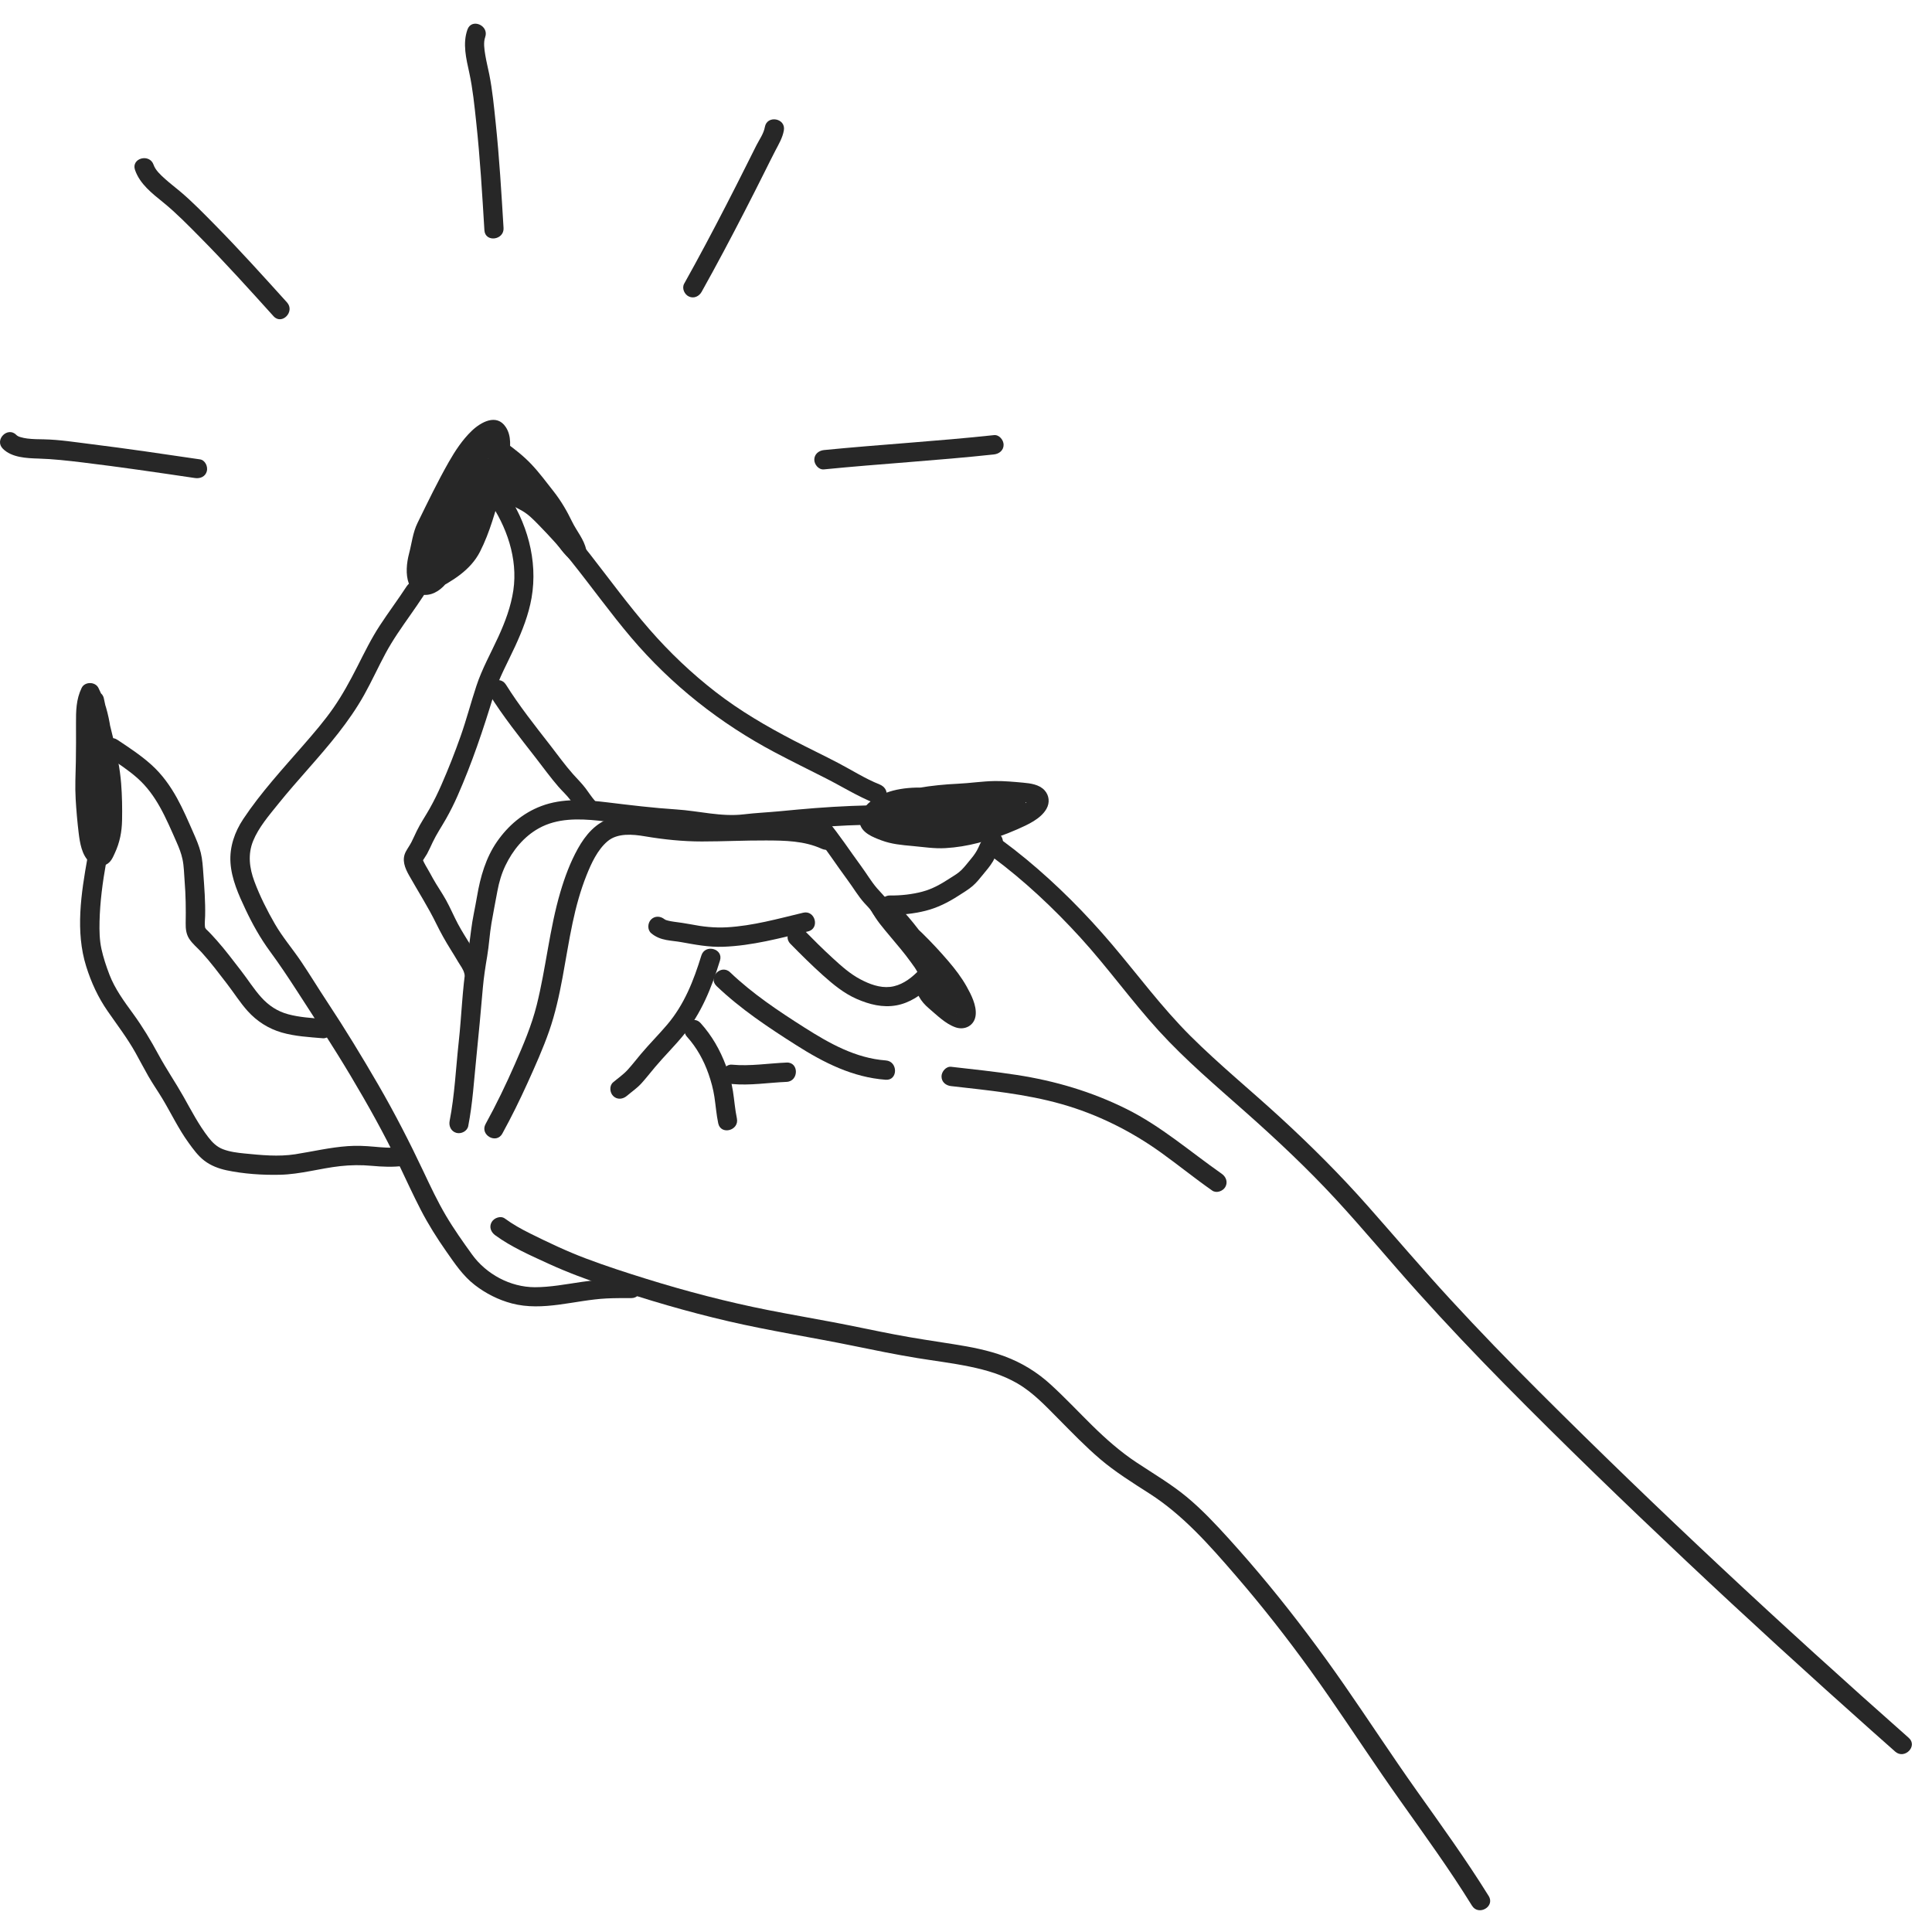 <svg width="92" height="92" viewBox="0 0 92 92" fill="none" xmlns="http://www.w3.org/2000/svg">
<path d="M23.879 23.83C24.211 23.993 24.552 24.144 24.874 24.33C25.164 24.499 25.395 24.735 25.628 24.973C26.178 25.536 26.709 26.116 27.201 26.73C28.166 27.934 29.062 29.191 30.061 30.367C31.978 32.624 34.295 34.45 36.907 35.832C37.705 36.254 38.515 36.652 39.32 37.06C40.097 37.454 40.832 37.917 41.642 38.241C41.873 38.333 42.146 38.136 42.205 37.916C42.275 37.653 42.111 37.445 41.88 37.352C41.197 37.079 40.572 36.677 39.921 36.336C39.218 35.968 38.5 35.626 37.795 35.26C36.5 34.587 35.243 33.854 34.086 32.958C32.938 32.069 31.881 31.064 30.926 29.968C29.924 28.816 29.023 27.581 28.084 26.377C27.552 25.696 26.985 25.047 26.38 24.429C26.093 24.135 25.808 23.841 25.462 23.613C25.117 23.386 24.712 23.216 24.333 23.031C23.806 22.772 23.346 23.569 23.879 23.831V23.83Z" fill="#272727"/>
<path d="M47.244 40.8C48.765 41.926 50.165 43.243 51.441 44.64C52.747 46.07 53.873 47.653 55.178 49.083C56.458 50.486 57.906 51.71 59.324 52.968C60.806 54.282 62.257 55.645 63.603 57.101C64.948 58.558 66.212 60.088 67.538 61.561C68.872 63.044 70.245 64.492 71.645 65.912C74.462 68.769 77.351 71.558 80.27 74.31C83.18 77.053 86.132 79.751 89.119 82.409C89.495 82.744 89.872 83.078 90.249 83.411C90.69 83.801 91.339 83.149 90.893 82.755C87.875 80.087 84.892 77.38 81.951 74.627C79.009 71.874 76.109 69.077 73.258 66.23C71.836 64.81 70.438 63.367 69.077 61.888C67.716 60.41 66.459 58.928 65.15 57.448C63.837 55.961 62.436 54.564 60.976 53.222C59.555 51.916 58.058 50.696 56.69 49.334C55.325 47.974 54.185 46.424 52.94 44.958C51.697 43.494 50.332 42.123 48.852 40.9C48.476 40.59 48.09 40.29 47.698 40.001C47.499 39.853 47.185 39.975 47.072 40.172C46.938 40.409 47.043 40.652 47.243 40.8H47.244Z" fill="#272727"/>
<path d="M23.584 58.823C24.351 59.384 25.252 59.777 26.112 60.173C27.029 60.594 27.976 60.942 28.931 61.264C30.819 61.901 32.733 62.463 34.674 62.914C36.651 63.374 38.658 63.682 40.646 64.09C41.654 64.297 42.661 64.503 43.676 64.669C44.51 64.805 45.35 64.906 46.178 65.077C47.006 65.249 47.747 65.471 48.449 65.878C49.191 66.308 49.791 66.951 50.391 67.555C51.043 68.212 51.684 68.881 52.389 69.481C53.094 70.082 53.928 70.605 54.735 71.121C56.334 72.145 57.592 73.578 58.825 75.005C60.091 76.469 61.287 77.994 62.419 79.565C63.59 81.192 64.689 82.871 65.824 84.522C66.968 86.186 68.175 87.807 69.29 89.491C69.564 89.906 69.833 90.325 70.095 90.747C70.406 91.249 71.203 90.791 70.89 90.287C69.818 88.56 68.627 86.913 67.451 85.256C66.276 83.599 65.166 81.897 64.007 80.228C62.876 78.6 61.686 77.013 60.426 75.483C59.807 74.732 59.17 73.994 58.516 73.273C57.882 72.574 57.236 71.884 56.507 71.28C55.779 70.677 54.927 70.175 54.118 69.639C53.352 69.132 52.669 68.528 52.014 67.885C51.354 67.235 50.72 66.558 50.036 65.933C49.383 65.336 48.659 64.893 47.832 64.585C47.056 64.296 46.239 64.141 45.425 64.012C44.496 63.865 43.568 63.731 42.644 63.554C41.648 63.365 40.658 63.148 39.662 62.96C38.635 62.765 37.605 62.588 36.579 62.385C34.621 61.997 32.688 61.492 30.782 60.899C29.816 60.599 28.851 60.286 27.904 59.929C26.992 59.586 26.113 59.168 25.241 58.735C24.823 58.527 24.416 58.3 24.038 58.023C23.837 57.877 23.524 57.997 23.412 58.195C23.277 58.431 23.382 58.676 23.583 58.823H23.584Z" fill="#272727"/>
<path d="M19.368 27.915C18.957 28.545 18.505 29.148 18.093 29.777C17.68 30.405 17.349 31.086 17.005 31.762C16.661 32.438 16.302 33.098 15.871 33.718C15.445 34.331 14.953 34.899 14.464 35.462C13.466 36.61 12.428 37.732 11.583 39.002C11.176 39.614 10.927 40.331 10.975 41.074C11.026 41.861 11.359 42.602 11.692 43.307C12.02 44.002 12.395 44.674 12.85 45.294C13.305 45.914 13.717 46.531 14.131 47.171C14.999 48.515 15.873 49.849 16.693 51.223C17.513 52.597 18.295 53.994 18.987 55.438C19.337 56.168 19.671 56.906 20.044 57.625C20.396 58.306 20.803 58.95 21.242 59.578C21.65 60.16 22.041 60.753 22.61 61.191C23.133 61.595 23.729 61.897 24.368 62.067C25.862 62.462 27.383 61.906 28.882 61.831C29.274 61.811 29.667 61.815 30.06 61.815C30.652 61.816 30.656 60.895 30.065 60.895C29.26 60.894 28.479 60.93 27.682 61.046C26.952 61.152 26.205 61.297 25.465 61.296C24.302 61.293 23.158 60.678 22.48 59.74C22.043 59.134 21.61 58.523 21.23 57.879C20.835 57.209 20.503 56.504 20.172 55.802C19.507 54.394 18.799 53.014 18.019 51.666C17.239 50.32 16.429 48.99 15.571 47.693C15.151 47.059 14.757 46.406 14.332 45.776C13.925 45.174 13.45 44.623 13.086 43.991C12.722 43.36 12.374 42.671 12.113 41.97C11.877 41.335 11.793 40.682 12.056 40.039C12.319 39.397 12.812 38.827 13.24 38.294C13.704 37.717 14.194 37.161 14.683 36.604C15.656 35.496 16.618 34.382 17.341 33.089C17.704 32.44 18.01 31.762 18.362 31.108C18.706 30.468 19.127 29.875 19.543 29.282C19.754 28.981 19.964 28.679 20.165 28.372C20.488 27.876 19.69 27.421 19.367 27.916L19.368 27.915Z" fill="#272727"/>
<path d="M20.676 28.122C21.532 27.67 22.402 27.164 22.858 26.27C23.333 25.337 23.589 24.34 23.879 23.34C24.028 22.827 24.143 22.32 24.228 21.792C24.304 21.312 24.368 20.765 24.084 20.336C23.645 19.672 22.887 20.108 22.457 20.523C22.026 20.936 21.673 21.468 21.367 22.006C20.832 22.947 20.362 23.925 19.885 24.896C19.654 25.366 19.61 25.869 19.477 26.369C19.363 26.804 19.306 27.351 19.467 27.783C19.637 28.238 20.088 28.425 20.544 28.284C20.974 28.15 21.265 27.788 21.512 27.431C22.116 26.559 22.64 25.68 23.037 24.692C23.251 24.159 23.435 23.617 23.537 23.051C23.587 22.777 23.616 22.501 23.655 22.226C23.702 21.897 23.745 21.602 23.703 21.27C23.684 21.124 23.52 20.965 23.377 20.941C22.746 20.836 22.362 21.388 22.074 21.868C21.755 22.397 21.424 22.916 21.148 23.47C20.786 24.196 20.473 24.943 20.153 25.687C20.017 26.006 19.837 26.31 19.736 26.643C19.635 26.977 19.584 27.517 19.941 27.711C20.362 27.94 20.777 27.583 21.033 27.277C21.326 26.928 21.572 26.539 21.804 26.148C22.122 25.611 22.445 25.072 22.747 24.526C22.996 24.074 23.245 23.6 23.388 23.102C23.504 22.698 23.533 22.117 23.076 21.907C22.893 21.824 22.667 21.825 22.521 21.984C22.064 22.48 21.808 23.091 21.525 23.694C21.364 24.037 21.206 24.38 21.059 24.729C20.96 24.967 20.89 25.287 20.722 25.488C20.562 25.678 20.54 25.954 20.727 26.139C20.893 26.303 21.215 26.325 21.376 26.134C21.589 25.881 21.702 25.591 21.819 25.284C21.949 24.946 22.102 24.614 22.257 24.287C22.525 23.724 22.747 23.097 23.175 22.631L22.621 22.708C22.704 22.746 22.602 22.685 22.606 22.689C22.645 22.729 22.537 22.596 22.569 22.643C22.593 22.68 22.542 22.575 22.544 22.58C22.568 22.683 22.561 22.525 22.549 22.586C22.542 22.622 22.546 22.666 22.544 22.704C22.551 22.61 22.544 22.695 22.534 22.738C22.524 22.78 22.513 22.823 22.502 22.865C22.47 22.973 22.432 23.079 22.391 23.183C22.418 23.116 22.363 23.248 22.355 23.265C22.333 23.317 22.31 23.367 22.286 23.418C22.23 23.536 22.172 23.653 22.111 23.77C22.001 23.981 21.885 24.19 21.765 24.396C21.425 24.982 21.093 25.582 20.724 26.15C20.651 26.263 20.575 26.374 20.496 26.484C20.44 26.563 20.492 26.495 20.433 26.567C20.393 26.616 20.354 26.664 20.313 26.71C20.28 26.748 20.245 26.784 20.209 26.819C20.165 26.861 20.094 26.898 20.185 26.847C20.169 26.856 20.155 26.869 20.138 26.877C20.097 26.899 20.079 26.88 20.13 26.885C20.159 26.889 20.181 26.867 20.145 26.875C20.23 26.855 20.301 26.868 20.378 26.905L20.595 27.189C20.543 26.964 20.677 26.726 20.773 26.528C20.898 26.27 21.009 26.007 21.121 25.744C21.383 25.132 21.648 24.523 21.944 23.928C22.183 23.448 22.474 23.008 22.741 22.546C22.844 22.369 22.943 22.187 23.066 22.023C23.086 21.997 23.178 21.89 23.23 21.845C23.176 21.893 23.232 21.825 23.256 21.83C23.298 21.839 23.165 21.836 23.139 21.832L22.814 21.503C22.836 21.675 22.787 21.861 22.762 22.03C22.727 22.264 22.704 22.499 22.664 22.733C22.592 23.155 22.479 23.564 22.335 23.967C22.053 24.757 21.69 25.525 21.228 26.226C21.046 26.503 20.858 26.786 20.661 27.053C20.584 27.156 20.496 27.268 20.392 27.345C20.414 27.329 20.296 27.4 20.306 27.396C20.334 27.386 20.268 27.407 20.258 27.413C20.15 27.464 20.232 27.383 20.282 27.437C20.329 27.488 20.328 27.53 20.323 27.459C20.319 27.409 20.305 27.366 20.302 27.334C20.283 27.135 20.291 26.925 20.334 26.73C20.377 26.534 20.442 26.328 20.478 26.121C20.514 25.914 20.537 25.683 20.619 25.482C20.791 25.062 21.026 24.657 21.227 24.251C21.428 23.846 21.633 23.441 21.846 23.041C22.059 22.642 22.255 22.28 22.486 21.918C22.526 21.856 22.569 21.796 22.612 21.737C22.655 21.677 22.57 21.787 22.643 21.696C22.683 21.646 22.723 21.596 22.764 21.547C22.917 21.363 23.081 21.189 23.262 21.034C23.32 20.984 23.207 21.073 23.267 21.029C23.284 21.017 23.3 21.005 23.317 20.994C23.361 20.965 23.405 20.94 23.45 20.915C23.51 20.881 23.379 20.917 23.493 20.904C23.493 20.904 23.401 20.907 23.449 20.911C23.502 20.915 23.357 20.878 23.428 20.909C23.379 20.888 23.363 20.875 23.321 20.85C23.366 20.877 23.312 20.892 23.307 20.828C23.31 20.87 23.351 20.93 23.36 20.977C23.402 21.181 23.366 21.395 23.334 21.598C23.262 22.039 23.177 22.468 23.053 22.898C22.782 23.83 22.552 24.764 22.142 25.647C21.954 26.05 21.717 26.37 21.362 26.644C21.007 26.918 20.608 27.122 20.216 27.329C19.694 27.605 20.153 28.402 20.675 28.126L20.676 28.122Z" fill="#272727"/>
<path d="M23.636 21.881C24.002 22.148 24.353 22.437 24.665 22.768C25.023 23.147 25.337 23.573 25.661 23.981C25.984 24.39 26.202 24.786 26.418 25.237C26.519 25.446 26.624 25.649 26.748 25.845C26.859 26.022 26.983 26.195 27.025 26.402L27.696 25.887C27.597 25.824 27.504 25.672 27.426 25.567C27.285 25.38 27.141 25.196 26.999 25.01C26.691 24.607 26.375 24.212 26.035 23.835C25.73 23.495 25.404 23.181 25.068 22.872C24.782 22.61 24.498 22.333 24.129 22.196L24.332 22.313C24.145 22.092 23.961 21.956 23.664 21.927C23.417 21.903 23.204 22.152 23.202 22.385C23.201 22.653 23.412 22.824 23.659 22.848C23.561 22.838 23.517 22.747 23.598 22.863C23.618 22.892 23.645 22.924 23.671 22.948C23.742 23.02 23.806 23.043 23.891 23.086C23.844 23.062 23.897 23.092 23.913 23.102C24.069 23.196 24.201 23.324 24.334 23.447C24.689 23.773 25.038 24.102 25.362 24.46C25.687 24.818 26.005 25.211 26.305 25.605C26.583 25.97 26.848 26.437 27.241 26.686C27.594 26.911 27.986 26.538 27.912 26.171C27.816 25.69 27.457 25.285 27.247 24.85C26.992 24.323 26.72 23.856 26.358 23.394C26.018 22.962 25.686 22.512 25.309 22.113C24.931 21.713 24.52 21.396 24.09 21.081C23.889 20.935 23.576 21.054 23.463 21.253C23.329 21.489 23.434 21.734 23.635 21.881H23.636Z" fill="#272727"/>
<path d="M23.264 23.826C24.125 25.049 24.668 26.6 24.445 28.109C24.331 28.88 24.054 29.619 23.731 30.323C23.378 31.093 22.952 31.853 22.687 32.658C22.424 33.452 22.215 34.26 21.937 35.049C21.659 35.838 21.356 36.606 21.022 37.368C20.853 37.756 20.668 38.135 20.46 38.504C20.26 38.86 20.026 39.197 19.848 39.565C19.762 39.741 19.683 39.921 19.595 40.096C19.514 40.255 19.408 40.397 19.325 40.554C19.12 40.942 19.28 41.331 19.479 41.684C19.915 42.459 20.394 43.202 20.783 44.002C20.987 44.419 21.212 44.819 21.458 45.213C21.58 45.409 21.702 45.606 21.818 45.805C21.923 45.985 22.071 46.162 22.113 46.368C22.234 46.949 23.122 46.714 23.002 46.136C22.921 45.746 22.64 45.383 22.435 45.048C22.219 44.695 21.994 44.349 21.8 43.984C21.607 43.618 21.444 43.231 21.243 42.867C21.042 42.504 20.812 42.184 20.616 41.831C20.528 41.671 20.443 41.512 20.35 41.355C20.299 41.268 20.247 41.181 20.202 41.091C20.189 41.065 20.177 41.036 20.163 41.011C20.111 40.916 20.157 40.916 20.131 40.995C20.147 40.946 20.283 40.756 20.334 40.664C20.434 40.479 20.518 40.286 20.609 40.096C20.791 39.714 21.028 39.364 21.237 38.996C21.446 38.628 21.621 38.276 21.786 37.902C22.478 36.334 23.016 34.729 23.513 33.09C23.756 32.289 24.18 31.539 24.529 30.779C24.878 30.02 25.172 29.272 25.313 28.468C25.625 26.683 25.092 24.832 24.061 23.366C23.918 23.163 23.662 23.065 23.434 23.197C23.234 23.313 23.122 23.621 23.266 23.826H23.264Z" fill="#272727"/>
<path d="M22.297 53.621C22.508 52.542 22.571 51.445 22.683 50.353C22.796 49.262 22.896 48.15 22.992 47.047C23.037 46.536 23.114 46.036 23.2 45.532C23.289 45.008 23.314 44.479 23.404 43.956C23.493 43.434 23.593 42.935 23.687 42.425C23.764 42.008 23.884 41.601 24.067 41.218C24.417 40.49 24.942 39.843 25.652 39.446C26.528 38.956 27.544 38.979 28.511 39.08C29.566 39.191 30.615 39.347 31.672 39.43C32.214 39.471 32.75 39.517 33.289 39.587C33.788 39.652 34.313 39.742 34.817 39.747C35.117 39.75 35.413 39.69 35.712 39.666C36.028 39.642 36.344 39.621 36.66 39.593C37.263 39.54 37.865 39.477 38.468 39.427C39.724 39.324 40.983 39.263 42.243 39.261C42.834 39.26 42.839 38.34 42.248 38.341C41.108 38.342 39.97 38.393 38.833 38.479C38.261 38.522 37.689 38.578 37.117 38.632C36.545 38.686 35.982 38.71 35.418 38.778C34.346 38.907 33.278 38.614 32.209 38.545C31.112 38.474 30.024 38.342 28.933 38.209C27.882 38.081 26.783 38.001 25.772 38.385C24.9 38.715 24.194 39.318 23.665 40.081C23.136 40.845 22.875 41.748 22.717 42.68C22.626 43.221 22.498 43.754 22.433 44.3C22.367 44.847 22.296 45.358 22.21 45.888C22.012 47.122 21.98 48.383 21.843 49.626C21.706 50.877 21.652 52.147 21.41 53.383C21.363 53.627 21.484 53.88 21.735 53.947C21.962 54.008 22.249 53.867 22.297 53.622V53.621Z" fill="#272727"/>
<path d="M42.295 38.815C42.712 38.657 43.144 38.555 43.582 38.475C44.021 38.396 44.428 38.314 44.855 38.282C45.302 38.247 45.751 38.246 46.197 38.204C46.679 38.158 47.16 38.097 47.644 38.117C47.953 38.13 48.263 38.162 48.572 38.181C48.702 38.188 48.817 38.197 48.937 38.225C48.975 38.233 49.078 38.265 49.072 38.264C49.041 38.256 49.104 38.314 49.083 38.271C49.073 38.251 49.016 38.181 49.052 38.237C49.011 38.174 49.022 38.164 49.034 38.056C49.027 38.12 49.088 37.972 49.035 38.059C48.979 38.152 49.083 38.018 49.023 38.078C48.985 38.117 48.946 38.154 48.905 38.191C48.853 38.237 48.967 38.146 48.908 38.19C48.885 38.207 48.862 38.223 48.838 38.239C48.796 38.268 48.752 38.296 48.708 38.324C48.601 38.39 48.49 38.45 48.378 38.508C48.266 38.565 48.15 38.62 48.033 38.672C47.985 38.694 47.936 38.716 47.887 38.736C47.861 38.748 47.834 38.759 47.807 38.77C47.734 38.801 47.907 38.731 47.787 38.778C47.641 38.837 47.494 38.893 47.345 38.944C46.528 39.227 45.683 39.453 44.815 39.476C44.367 39.487 43.94 39.412 43.497 39.369C43.08 39.329 42.688 39.296 42.289 39.157C42.121 39.099 41.976 39.01 41.818 38.931C41.774 38.909 41.822 38.915 41.787 38.913C41.702 38.907 41.886 39.083 41.844 39.096C41.837 39.098 41.894 39.012 41.916 38.984C42.113 38.738 42.48 38.613 42.773 38.536C43.643 38.305 44.523 38.476 45.402 38.52C45.903 38.545 46.408 38.544 46.901 38.64C47.154 38.69 47.402 38.759 47.656 38.8C47.79 38.822 48.037 38.809 48.148 38.901C48.179 38.659 48.21 38.417 48.241 38.175C48.095 38.255 47.919 38.265 47.756 38.279C47.504 38.3 47.256 38.338 47.005 38.368C46.455 38.435 45.901 38.466 45.349 38.508C44.796 38.549 44.262 38.599 43.716 38.613C43.479 38.62 43.247 38.612 43.011 38.594C42.797 38.577 42.567 38.573 42.365 38.653C42.002 38.796 41.885 39.273 42.253 39.498C42.797 39.831 43.536 39.599 44.11 39.471C44.905 39.295 45.721 39.263 46.511 39.051C46.75 38.987 46.903 38.732 46.84 38.49C46.771 38.227 46.526 38.125 46.28 38.161C45.057 38.337 43.818 38.363 42.587 38.428L42.7 39.333C43.565 39.18 44.428 39.014 45.3 38.907C46.172 38.8 47.103 38.743 48.003 38.729C48.594 38.72 48.599 37.799 48.008 37.809C46.135 37.839 44.309 38.117 42.469 38.442C41.958 38.532 42.065 39.375 42.582 39.348C43.895 39.279 45.209 39.239 46.512 39.051L46.281 38.161C45.536 38.36 44.773 38.404 44.02 38.551C43.762 38.602 43.508 38.67 43.249 38.713C43.132 38.733 43.016 38.743 42.897 38.741C42.883 38.741 42.754 38.726 42.807 38.736C42.776 38.73 42.746 38.722 42.716 38.712C42.757 38.727 42.754 38.723 42.708 38.699L42.596 39.544C42.77 39.476 42.956 39.51 43.137 39.526C43.389 39.547 43.641 39.538 43.893 39.528C44.468 39.504 45.041 39.449 45.616 39.408C46.19 39.367 46.749 39.324 47.312 39.249C47.779 39.187 48.277 39.204 48.7 38.972C48.945 38.838 49.021 38.437 48.792 38.246C48.406 37.922 47.912 37.923 47.44 37.817C46.897 37.695 46.355 37.639 45.8 37.617C44.82 37.576 43.846 37.408 42.868 37.575C42.425 37.65 41.97 37.803 41.596 38.058C41.246 38.295 40.863 38.719 40.938 39.179C41.017 39.658 41.576 39.87 41.976 40.019C42.454 40.198 42.944 40.241 43.449 40.286C43.978 40.333 44.485 40.418 45.02 40.387C45.555 40.356 46.064 40.27 46.572 40.14C47.214 39.976 47.843 39.756 48.45 39.488C48.934 39.273 49.56 38.998 49.833 38.514C49.997 38.225 49.966 37.879 49.74 37.632C49.487 37.356 49.074 37.302 48.723 37.27C48.282 37.23 47.82 37.187 47.377 37.192C46.781 37.2 46.19 37.296 45.594 37.322C44.998 37.349 44.374 37.411 43.762 37.513C43.185 37.609 42.612 37.715 42.063 37.923C41.832 38.012 41.667 38.226 41.735 38.485C41.792 38.705 42.061 38.903 42.295 38.814V38.815Z" fill="#272727"/>
<path d="M44.687 40.039H45.592C46.183 40.039 46.188 39.118 45.596 39.118H44.692C44.1 39.118 44.096 40.039 44.687 40.039Z" fill="#272727"/>
<path d="M48.411 37.91C47.732 37.995 47.052 38.079 46.383 38.227C45.805 38.355 46.039 39.245 46.614 39.118C47.206 38.987 47.805 38.905 48.406 38.831C48.651 38.8 48.866 38.644 48.867 38.373C48.869 38.149 48.658 37.88 48.411 37.91Z" fill="#272727"/>
<path d="M38.742 39.705C39.333 40.409 39.823 41.183 40.37 41.92C40.635 42.276 40.861 42.669 41.158 42.999C41.279 43.133 41.413 43.257 41.509 43.41C41.615 43.581 41.725 43.732 41.917 43.812C41.993 43.525 42.07 43.239 42.147 42.952L42.08 42.945C41.834 42.917 41.62 43.173 41.618 43.402C41.617 43.673 41.828 43.837 42.075 43.865L42.142 43.873C42.586 43.923 42.789 43.188 42.372 43.013C42.245 42.96 42.38 43.061 42.318 42.973C42.255 42.885 42.205 42.804 42.141 42.722C42.02 42.571 41.88 42.437 41.754 42.289C41.484 41.972 41.262 41.593 41.014 41.256C40.47 40.518 39.977 39.753 39.387 39.049C39.227 38.859 38.9 38.889 38.737 39.054C38.55 39.244 38.582 39.514 38.742 39.705H38.742Z" fill="#272727"/>
<path d="M37.636 44.941C38.142 45.456 38.653 45.965 39.191 46.446C39.681 46.884 40.19 47.304 40.797 47.569C41.399 47.831 42.03 47.994 42.688 47.874C43.313 47.76 43.867 47.389 44.312 46.95C44.734 46.536 44.081 45.888 43.658 46.304C43.312 46.645 42.882 46.94 42.387 46.995C41.892 47.05 41.398 46.859 40.98 46.639C40.477 46.375 40.06 45.998 39.643 45.616C39.175 45.187 38.725 44.738 38.28 44.285C37.866 43.864 37.221 44.518 37.636 44.941L37.636 44.941Z" fill="#272727"/>
<path d="M41.957 43.934C42.679 44.505 43.345 45.144 43.971 45.819C44.524 46.416 45.101 47.047 45.421 47.808C45.436 47.844 45.587 48.275 45.548 48.281L45.563 48.231C45.572 48.166 45.609 48.118 45.675 48.087C45.684 48.082 45.832 48.053 45.828 48.06C45.818 48.081 45.627 47.96 45.624 47.957C45.297 47.751 44.966 47.477 44.698 47.2C44.621 47.12 44.523 47.01 44.534 46.891C44.538 46.846 44.584 46.775 44.602 46.726C44.642 46.612 44.659 46.495 44.651 46.374C44.622 45.964 44.35 45.605 44.117 45.284C43.81 44.863 43.475 44.465 43.142 44.066C42.83 43.691 42.495 43.322 42.278 42.881C42.145 43.111 42.011 43.341 41.878 43.571C41.792 43.561 41.902 43.601 41.933 43.623C41.992 43.663 42.044 43.713 42.097 43.762C42.204 43.864 42.303 43.974 42.404 44.084C42.701 44.409 42.972 44.751 43.228 45.11C43.484 45.47 43.767 45.86 44.01 46.251C44.129 46.441 44.242 46.635 44.354 46.83C44.413 46.933 44.472 47.036 44.533 47.138C44.557 47.179 44.579 47.225 44.606 47.264C44.628 47.296 44.624 47.34 44.635 47.285C44.859 47.191 45.082 47.097 45.306 47.004C45.089 46.844 44.922 46.636 44.591 46.669C44.345 46.694 44.132 46.86 44.13 47.127C44.128 47.355 44.339 47.614 44.586 47.59C44.716 47.577 44.573 47.588 44.571 47.563C44.568 47.53 44.585 47.58 44.611 47.605C44.685 47.679 44.766 47.742 44.851 47.804C45.08 47.973 45.472 47.793 45.521 47.523C45.624 46.969 45.207 46.46 44.936 46.007C44.642 45.515 44.307 45.047 43.974 44.582C43.667 44.154 43.339 43.746 42.984 43.358C42.677 43.023 42.349 42.71 41.883 42.651C41.508 42.604 41.347 43.064 41.483 43.341C41.71 43.804 42.064 44.198 42.39 44.592C42.717 44.986 43.068 45.387 43.371 45.812C43.49 45.978 43.635 46.157 43.712 46.349C43.768 46.489 43.651 46.612 43.629 46.764C43.556 47.265 43.861 47.702 44.226 48.011C44.61 48.336 45.009 48.744 45.491 48.917C45.948 49.081 46.413 48.83 46.461 48.332C46.506 47.871 46.247 47.363 46.028 46.973C45.787 46.544 45.484 46.148 45.165 45.775C44.389 44.869 43.537 44.017 42.601 43.277C42.407 43.124 42.14 43.091 41.952 43.282C41.793 43.444 41.761 43.778 41.957 43.933V43.934Z" fill="#272727"/>
<path d="M42.377 43.563C42.947 43.569 43.52 43.51 44.073 43.371C44.627 43.232 45.14 42.978 45.634 42.659C45.865 42.509 46.103 42.371 46.313 42.192C46.5 42.032 46.652 41.837 46.807 41.648C46.975 41.443 47.15 41.243 47.285 41.014C47.401 40.818 47.449 40.549 47.629 40.404C47.822 40.249 47.786 39.913 47.624 39.753C47.431 39.562 47.169 39.602 46.975 39.758C46.78 39.914 46.695 40.134 46.592 40.357C46.502 40.553 46.385 40.722 46.248 40.886C46.098 41.065 45.957 41.254 45.793 41.42C45.629 41.586 45.436 41.692 45.243 41.817C44.819 42.092 44.416 42.328 43.923 42.459C43.431 42.589 42.906 42.648 42.382 42.642C41.79 42.635 41.786 43.555 42.377 43.562L42.377 43.563Z" fill="#272727"/>
<path d="M45.52 47.335C45.42 47.268 45.319 47.201 45.219 47.133C45.127 47.072 44.98 47.061 44.876 47.088C44.766 47.117 44.646 47.202 44.593 47.306C44.539 47.409 44.512 47.534 44.547 47.649C44.585 47.772 44.657 47.862 44.764 47.933C44.865 48.001 44.965 48.068 45.066 48.135C45.158 48.196 45.305 48.208 45.409 48.181C45.519 48.151 45.639 48.066 45.692 47.963C45.745 47.859 45.773 47.734 45.738 47.619C45.7 47.496 45.628 47.407 45.52 47.335Z" fill="#272727"/>
<path d="M38.247 43.463C37.052 43.749 35.852 44.087 34.62 44.157C34.021 44.19 33.466 44.129 32.88 44.013C32.618 43.962 32.355 43.928 32.091 43.892C32.009 43.88 31.927 43.867 31.846 43.847C31.791 43.834 31.729 43.82 31.676 43.797C31.707 43.81 31.602 43.739 31.652 43.782C31.464 43.62 31.186 43.6 31.003 43.786C30.838 43.953 30.818 44.275 31.008 44.437C31.217 44.616 31.46 44.711 31.729 44.761C31.993 44.809 32.216 44.823 32.436 44.863C33.11 44.984 33.752 45.109 34.441 45.084C35.814 45.036 37.148 44.672 38.477 44.353C39.053 44.215 38.82 43.325 38.246 43.463H38.247Z" fill="#272727"/>
<path d="M33.398 45.501C33.03 46.696 32.589 47.828 31.772 48.791C31.364 49.273 30.915 49.719 30.509 50.203C30.307 50.446 30.113 50.694 29.902 50.929C29.692 51.164 29.436 51.335 29.195 51.54C29.006 51.701 29.034 52.027 29.2 52.191C29.389 52.378 29.659 52.348 29.849 52.186C30.089 51.982 30.344 51.812 30.556 51.575C30.768 51.339 30.978 51.07 31.19 50.818C31.623 50.303 32.104 49.831 32.532 49.31C33.399 48.255 33.886 47.034 34.285 45.739C34.46 45.173 33.573 44.936 33.398 45.501Z" fill="#272727"/>
<path d="M32.716 49.372C33.174 49.879 33.51 50.486 33.736 51.13C33.863 51.491 33.963 51.858 34.02 52.236C34.083 52.654 34.114 53.076 34.201 53.49C34.323 54.071 35.211 53.836 35.09 53.258C35 52.83 34.97 52.393 34.902 51.961C34.835 51.529 34.72 51.147 34.573 50.757C34.291 50.002 33.901 49.316 33.36 48.716C32.964 48.277 32.32 48.933 32.716 49.372Z" fill="#272727"/>
<path d="M34.843 51.618C35.716 51.701 36.583 51.555 37.455 51.518C38.044 51.493 38.051 50.572 37.46 50.598C36.588 50.634 35.722 50.781 34.848 50.698C34.601 50.675 34.387 50.923 34.386 51.156C34.385 51.423 34.595 51.595 34.843 51.619V51.618Z" fill="#272727"/>
<path d="M23.298 33.062C23.959 34.118 24.736 35.091 25.499 36.072C25.862 36.538 26.207 37.02 26.595 37.466C26.78 37.678 26.991 37.867 27.159 38.093C27.335 38.33 27.496 38.577 27.693 38.799C27.858 38.984 28.176 38.962 28.342 38.794C28.526 38.608 28.503 38.329 28.338 38.143C28.172 37.957 28.037 37.741 27.886 37.541C27.705 37.301 27.494 37.097 27.295 36.873C26.903 36.432 26.559 35.95 26.197 35.484C25.466 34.544 24.726 33.613 24.093 32.602C23.78 32.101 22.984 32.559 23.298 33.062Z" fill="#272727"/>
<path d="M34.122 46.955C35.267 48.049 36.588 48.927 37.92 49.772C39.229 50.604 40.605 51.302 42.176 51.417C42.767 51.46 42.768 50.54 42.182 50.497C40.745 50.391 39.494 49.685 38.304 48.928C37.061 48.138 35.835 47.321 34.767 46.3C34.34 45.892 33.693 46.545 34.122 46.955V46.955Z" fill="#272727"/>
<path d="M45.29 51.719C47.06 51.922 48.844 52.09 50.564 52.58C52.256 53.061 53.847 53.854 55.276 54.877C56.101 55.469 56.89 56.111 57.723 56.693C57.926 56.836 58.234 56.723 58.349 56.522C58.481 56.289 58.381 56.037 58.178 55.894C56.678 54.844 55.302 53.636 53.654 52.814C51.997 51.987 50.249 51.471 48.424 51.189C47.386 51.028 46.34 50.919 45.296 50.8C45.05 50.771 44.836 51.028 44.834 51.257C44.833 51.528 45.044 51.692 45.291 51.72L45.29 51.719Z" fill="#272727"/>
<path d="M39.581 39.619C38.764 39.247 37.905 39.126 37.014 39.107C36.105 39.088 35.197 39.117 34.288 39.138C33.379 39.16 32.408 39.151 31.473 39.02C30.689 38.911 29.895 38.715 29.112 38.949C28.372 39.17 27.878 39.763 27.514 40.417C27.15 41.072 26.89 41.779 26.681 42.489C26.165 44.244 26.002 46.083 25.559 47.856C25.315 48.835 24.919 49.759 24.515 50.681C24.091 51.648 23.632 52.599 23.123 53.525C22.838 54.043 23.634 54.501 23.92 53.981C24.351 53.197 24.747 52.394 25.116 51.58C25.486 50.762 25.86 49.932 26.155 49.084C26.73 47.429 26.904 45.652 27.267 43.944C27.43 43.174 27.637 42.414 27.929 41.682C28.158 41.11 28.448 40.473 28.925 40.065C29.403 39.656 30.135 39.727 30.708 39.824C31.607 39.976 32.509 40.07 33.421 40.07C34.441 40.07 35.461 40.017 36.481 40.022C37.38 40.025 38.294 40.038 39.127 40.417C39.353 40.52 39.623 40.476 39.754 40.246C39.868 40.045 39.809 39.721 39.582 39.618L39.581 39.619Z" fill="#272727"/>
<path d="M4.059 33.496C4.263 34.515 4.576 35.509 4.754 36.533C4.842 37.034 4.874 37.54 4.887 38.048C4.899 38.523 4.929 39.017 4.869 39.491C4.848 39.662 4.805 39.834 4.745 39.996C4.71 40.088 4.664 40.173 4.623 40.263C4.61 40.292 4.565 40.43 4.568 40.393C4.577 40.373 4.57 40.389 4.545 40.44L4.847 40.344C4.873 40.309 4.869 40.427 4.859 40.336C4.856 40.306 4.822 40.27 4.81 40.241C4.78 40.174 4.761 40.103 4.741 40.033C4.682 39.816 4.652 39.595 4.632 39.372C4.593 38.933 4.546 38.491 4.52 38.051C4.491 37.533 4.51 37.013 4.524 36.494C4.539 35.912 4.537 35.329 4.537 34.747C4.537 34.241 4.458 33.684 4.686 33.212L3.889 33.214C4.424 34.281 4.46 35.516 4.476 36.685C4.486 37.363 4.488 38.041 4.436 38.718C4.416 38.98 4.386 39.24 4.361 39.502C4.341 39.707 4.319 39.931 4.21 40.099C3.889 40.596 4.688 41.052 5.008 40.555C5.307 40.091 5.289 39.435 5.339 38.903C5.407 38.167 5.405 37.428 5.395 36.69C5.376 35.348 5.297 33.976 4.685 32.754C4.533 32.453 4.037 32.45 3.888 32.757C3.619 33.313 3.617 33.867 3.619 34.472C3.62 35.076 3.625 35.669 3.612 36.267C3.599 36.865 3.568 37.454 3.603 38.047C3.634 38.587 3.682 39.136 3.747 39.672C3.804 40.134 3.894 40.71 4.256 41.042C4.471 41.24 4.796 41.302 5.06 41.167C5.292 41.048 5.376 40.82 5.468 40.624C5.703 40.119 5.803 39.609 5.813 39.052C5.824 38.471 5.814 37.884 5.768 37.303C5.66 35.924 5.217 34.615 4.947 33.265C4.831 32.683 3.943 32.919 4.058 33.497L4.059 33.496Z" fill="#272727"/>
<path d="M5.128 36.024C5.621 36.35 6.119 36.673 6.561 37.069C7 37.463 7.333 37.925 7.621 38.44C7.908 38.954 8.163 39.546 8.411 40.109C8.527 40.371 8.632 40.638 8.691 40.919C8.763 41.255 8.763 41.609 8.791 41.951C8.846 42.626 8.854 43.286 8.842 43.963C8.838 44.221 8.863 44.473 9.004 44.695C9.161 44.943 9.403 45.134 9.599 45.348C10.032 45.822 10.417 46.34 10.809 46.847C11.141 47.278 11.431 47.743 11.796 48.148C12.235 48.634 12.783 48.984 13.413 49.167C14.042 49.349 14.718 49.386 15.373 49.441C15.62 49.462 15.833 49.218 15.835 48.984C15.836 48.719 15.626 48.542 15.378 48.521C14.822 48.474 14.262 48.444 13.722 48.298C13.209 48.16 12.795 47.885 12.441 47.492C12.086 47.099 11.802 46.64 11.475 46.22C11.099 45.737 10.733 45.242 10.326 44.785C10.154 44.591 9.975 44.395 9.785 44.218C9.837 44.266 9.755 44.141 9.78 44.221C9.775 44.203 9.76 44.131 9.759 44.122C9.74 43.962 9.765 43.781 9.768 43.62C9.784 42.939 9.731 42.273 9.682 41.594C9.658 41.264 9.639 40.929 9.561 40.607C9.483 40.285 9.343 39.96 9.205 39.649C8.962 39.098 8.725 38.542 8.434 38.014C8.107 37.422 7.71 36.866 7.205 36.414C6.7 35.961 6.141 35.594 5.583 35.225C5.09 34.899 4.636 35.699 5.128 36.024L5.128 36.024Z" fill="#272727"/>
<path d="M4.166 40.848C3.864 42.537 3.581 44.357 4.107 46.027C4.347 46.792 4.673 47.498 5.13 48.156C5.586 48.815 6.069 49.443 6.46 50.145C6.665 50.512 6.857 50.885 7.065 51.248C7.273 51.612 7.514 51.954 7.73 52.313C8.15 53.012 8.499 53.755 8.979 54.416C9.203 54.725 9.427 55.038 9.732 55.271C10.037 55.505 10.41 55.647 10.788 55.728C11.606 55.901 12.498 55.96 13.331 55.941C14.304 55.92 15.238 55.636 16.201 55.53C16.706 55.474 17.205 55.47 17.711 55.516C18.217 55.561 18.712 55.585 19.222 55.517C19.468 55.484 19.608 55.175 19.55 54.956C19.481 54.691 19.237 54.593 18.99 54.626C18.598 54.679 18.196 54.639 17.804 54.604C17.389 54.566 16.978 54.548 16.561 54.578C15.714 54.637 14.892 54.834 14.056 54.965C13.259 55.089 12.436 55.006 11.64 54.927C11.295 54.893 10.941 54.849 10.615 54.724C10.324 54.612 10.116 54.407 9.927 54.163C9.457 53.558 9.108 52.877 8.733 52.212C8.358 51.548 7.908 50.89 7.536 50.201C7.173 49.529 6.786 48.888 6.336 48.27C5.91 47.685 5.476 47.097 5.213 46.416C5.06 46.017 4.923 45.608 4.831 45.19C4.737 44.757 4.73 44.323 4.74 43.881C4.762 42.942 4.887 42.011 5.052 41.087C5.096 40.842 4.982 40.591 4.728 40.523C4.504 40.463 4.21 40.602 4.165 40.848H4.166Z" fill="#272727"/>
<path d="M13.666 14.4C12.547 13.163 11.431 11.922 10.261 10.734C9.715 10.181 9.168 9.613 8.573 9.113C8.331 8.909 8.078 8.718 7.843 8.505C7.642 8.323 7.403 8.105 7.314 7.848C7.122 7.29 6.236 7.532 6.429 8.092C6.663 8.77 7.25 9.214 7.786 9.65C8.393 10.144 8.946 10.712 9.496 11.267C10.712 12.493 11.868 13.777 13.025 15.058C13.422 15.498 14.062 14.838 13.666 14.4L13.666 14.4Z" fill="#272727"/>
<path d="M23.978 10.851C23.877 9.186 23.779 7.52 23.605 5.861C23.524 5.089 23.451 4.303 23.299 3.542C23.236 3.231 23.158 2.924 23.107 2.612C23.064 2.343 23.013 2.024 23.104 1.768C23.302 1.212 22.459 0.848 22.26 1.406C22.02 2.082 22.201 2.795 22.348 3.47C22.514 4.235 22.591 5.024 22.675 5.801C22.861 7.518 22.962 9.242 23.067 10.966C23.104 11.557 24.015 11.44 23.979 10.851L23.978 10.851Z" fill="#272727"/>
<path d="M33.413 13.893C34.12 12.627 34.8 11.346 35.463 10.056C35.791 9.419 36.115 8.78 36.435 8.138C36.595 7.818 36.753 7.497 36.918 7.18C37.083 6.863 37.264 6.565 37.327 6.208C37.428 5.623 36.524 5.465 36.422 6.049C36.368 6.359 36.164 6.639 36.022 6.916C35.859 7.234 35.701 7.555 35.541 7.875C35.228 8.503 34.909 9.129 34.588 9.753C33.938 11.016 33.272 12.271 32.579 13.51C32.458 13.727 32.592 14.023 32.805 14.12C33.045 14.231 33.292 14.111 33.413 13.894L33.413 13.893Z" fill="#272727"/>
<path d="M9.525 21.875C7.786 21.618 6.048 21.362 4.304 21.145C3.575 21.055 2.839 20.937 2.104 20.921C1.836 20.916 1.565 20.916 1.299 20.882C1.195 20.869 1.081 20.847 0.977 20.815C0.892 20.79 0.906 20.793 0.858 20.769C0.831 20.755 0.806 20.739 0.781 20.722C0.819 20.75 0.819 20.746 0.779 20.711C0.364 20.291 -0.283 20.945 0.135 21.366C0.553 21.788 1.257 21.819 1.823 21.836C2.534 21.857 3.234 21.937 3.94 22.022C5.727 22.238 7.507 22.501 9.287 22.764C9.532 22.8 9.78 22.698 9.849 22.439C9.908 22.22 9.771 21.911 9.525 21.875V21.875Z" fill="#272727"/>
<path d="M39.233 22.352C41.929 22.085 44.635 21.93 47.329 21.64C47.575 21.614 47.789 21.45 47.791 21.183C47.792 20.956 47.582 20.694 47.334 20.72C44.64 21.01 41.934 21.165 39.238 21.431C38.991 21.456 38.778 21.623 38.776 21.889C38.775 22.118 38.985 22.377 39.233 22.352Z" fill="#272727"/>
</svg>
